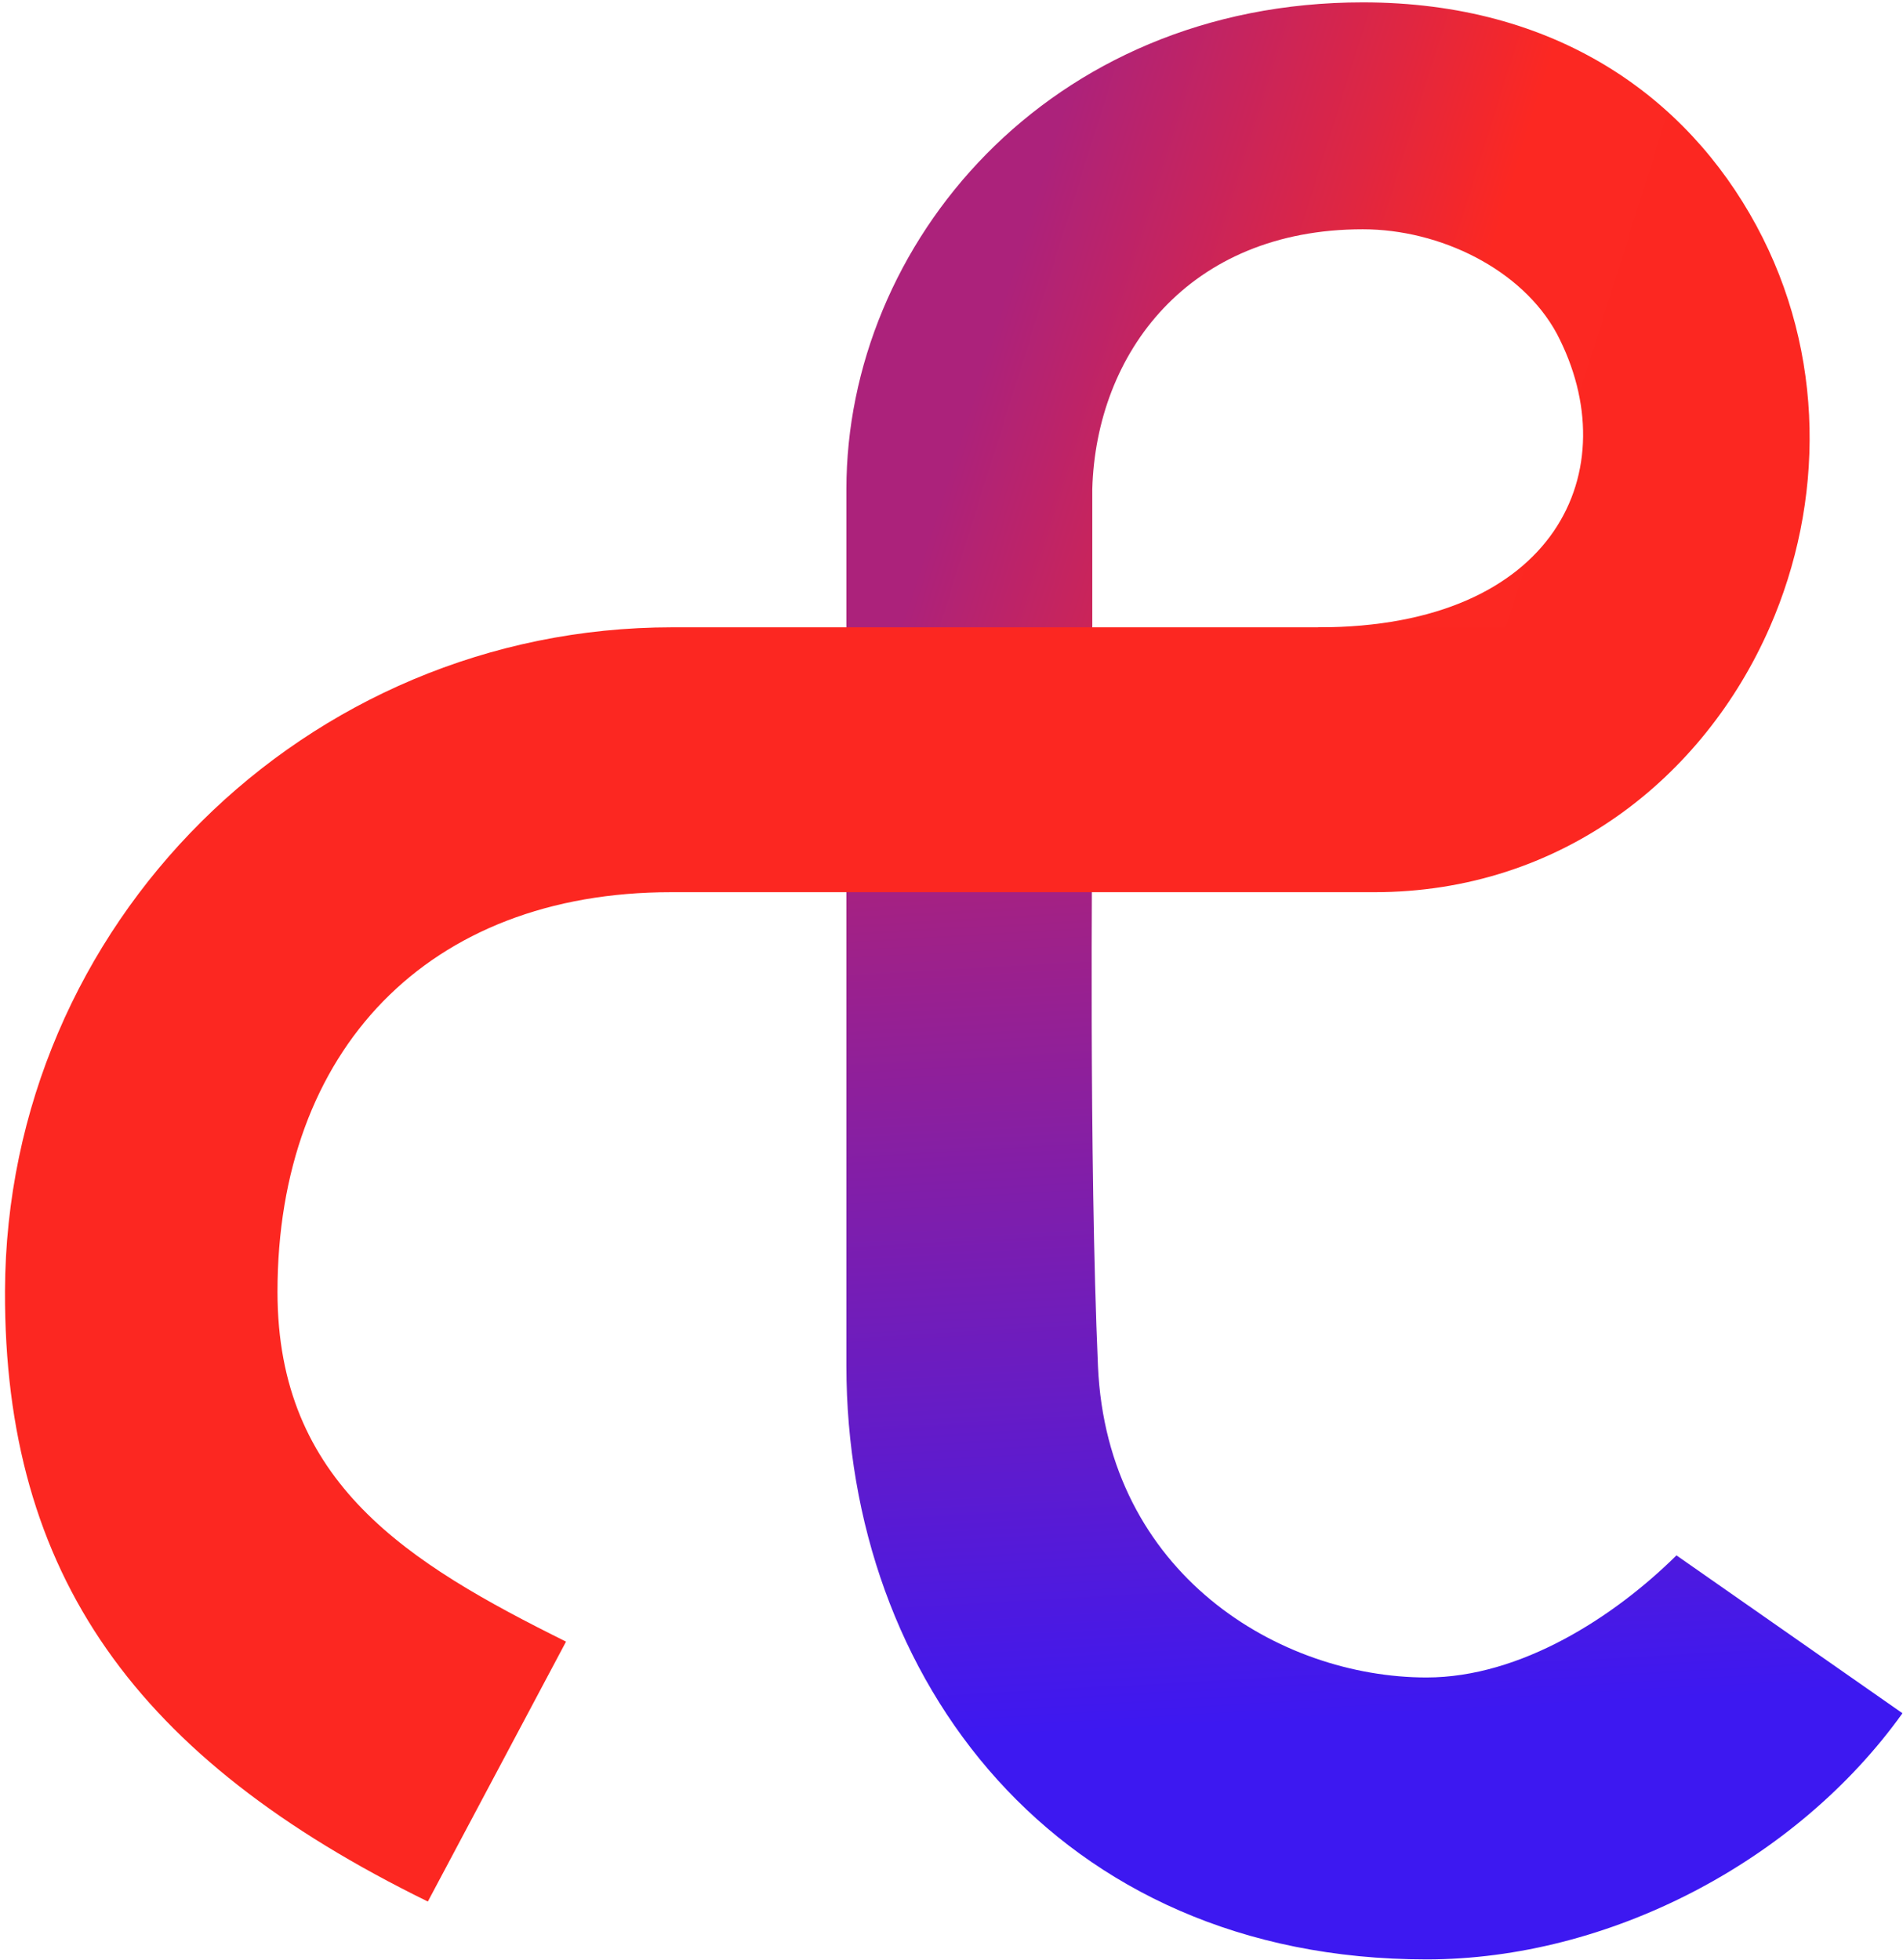 <svg width="501" height="516" viewBox="0 0 501 516" fill="none" xmlns="http://www.w3.org/2000/svg">
<g clip-path="url(#clip0_319_211)">
<path fill-rule="evenodd" clip-rule="evenodd" d="M222.83 128.772V175.158L254.861 200.25H287.565L343.361 198.25L404.611 184L465.915 165.158C480.254 132.398 480.7 93.199 462.371 59.357C444.042 25.515 409.685 0.625 358.79 0.625C275.81 0.625 222.83 64.371 222.83 128.772ZM347.194 165.157L287.565 200.25V128.772C288.565 93 312.861 60.364 358.79 60.364C379.111 60.364 400.683 70.898 409.841 87.807C428.611 123.5 409.841 165.157 347.194 165.157Z" fill="url(#paint0_linear_319_211)"/>
<path fill-rule="evenodd" clip-rule="evenodd" d="M222.83 219.669V359.669C222.83 441.815 277.941 515.875 375.569 515.875C423.551 515.875 472.933 490.081 500.861 451.064L441.361 409.5C424.99 425.683 400.391 441.646 375.569 441.646C336.941 441.646 291.455 414.446 289.059 359.669C286.662 304.892 287.564 219.669 287.564 219.669H222.83Z" fill="url(#paint1_linear_319_211)"/>
<path fill-rule="evenodd" clip-rule="evenodd" d="M1.315 339.917C1.645 243.303 80.361 165.158 176.974 165.158H465.915C448.597 204.724 411.014 234.897 361.768 234.897H176.673C112.637 234.897 73.054 276.5 73.054 340.121C73.054 390.5 107.361 411.5 149.018 432.21L112.637 500.64C35.861 463 1.059 414.676 1.315 339.917Z" fill="#FC2721"/>
</g>
<defs>
<linearGradient id="paint0_linear_319_211" x1="431.361" y1="165.153" x2="254.361" y2="109.5" gradientUnits="userSpaceOnUse">
<stop stop-color="#FC2721"/>
<stop offset="0.359" stop-color="#FC2822"/>
<stop offset="0.573" stop-color="#DF2642"/>
<stop offset="1" stop-color="#AC227B"/>
</linearGradient>
<linearGradient id="paint1_linear_319_211" x1="247.314" y1="219.669" x2="275.236" y2="716.404" gradientUnits="userSpaceOnUse">
<stop stop-color="#AC227B"/>
<stop offset="0.479" stop-color="#3D18F1"/>
</linearGradient>
<clipPath id="clip0_319_211">
<rect width="500" height="516" fill="white" transform="translate(0.861)"/>
</clipPath>
</defs>
</svg>
